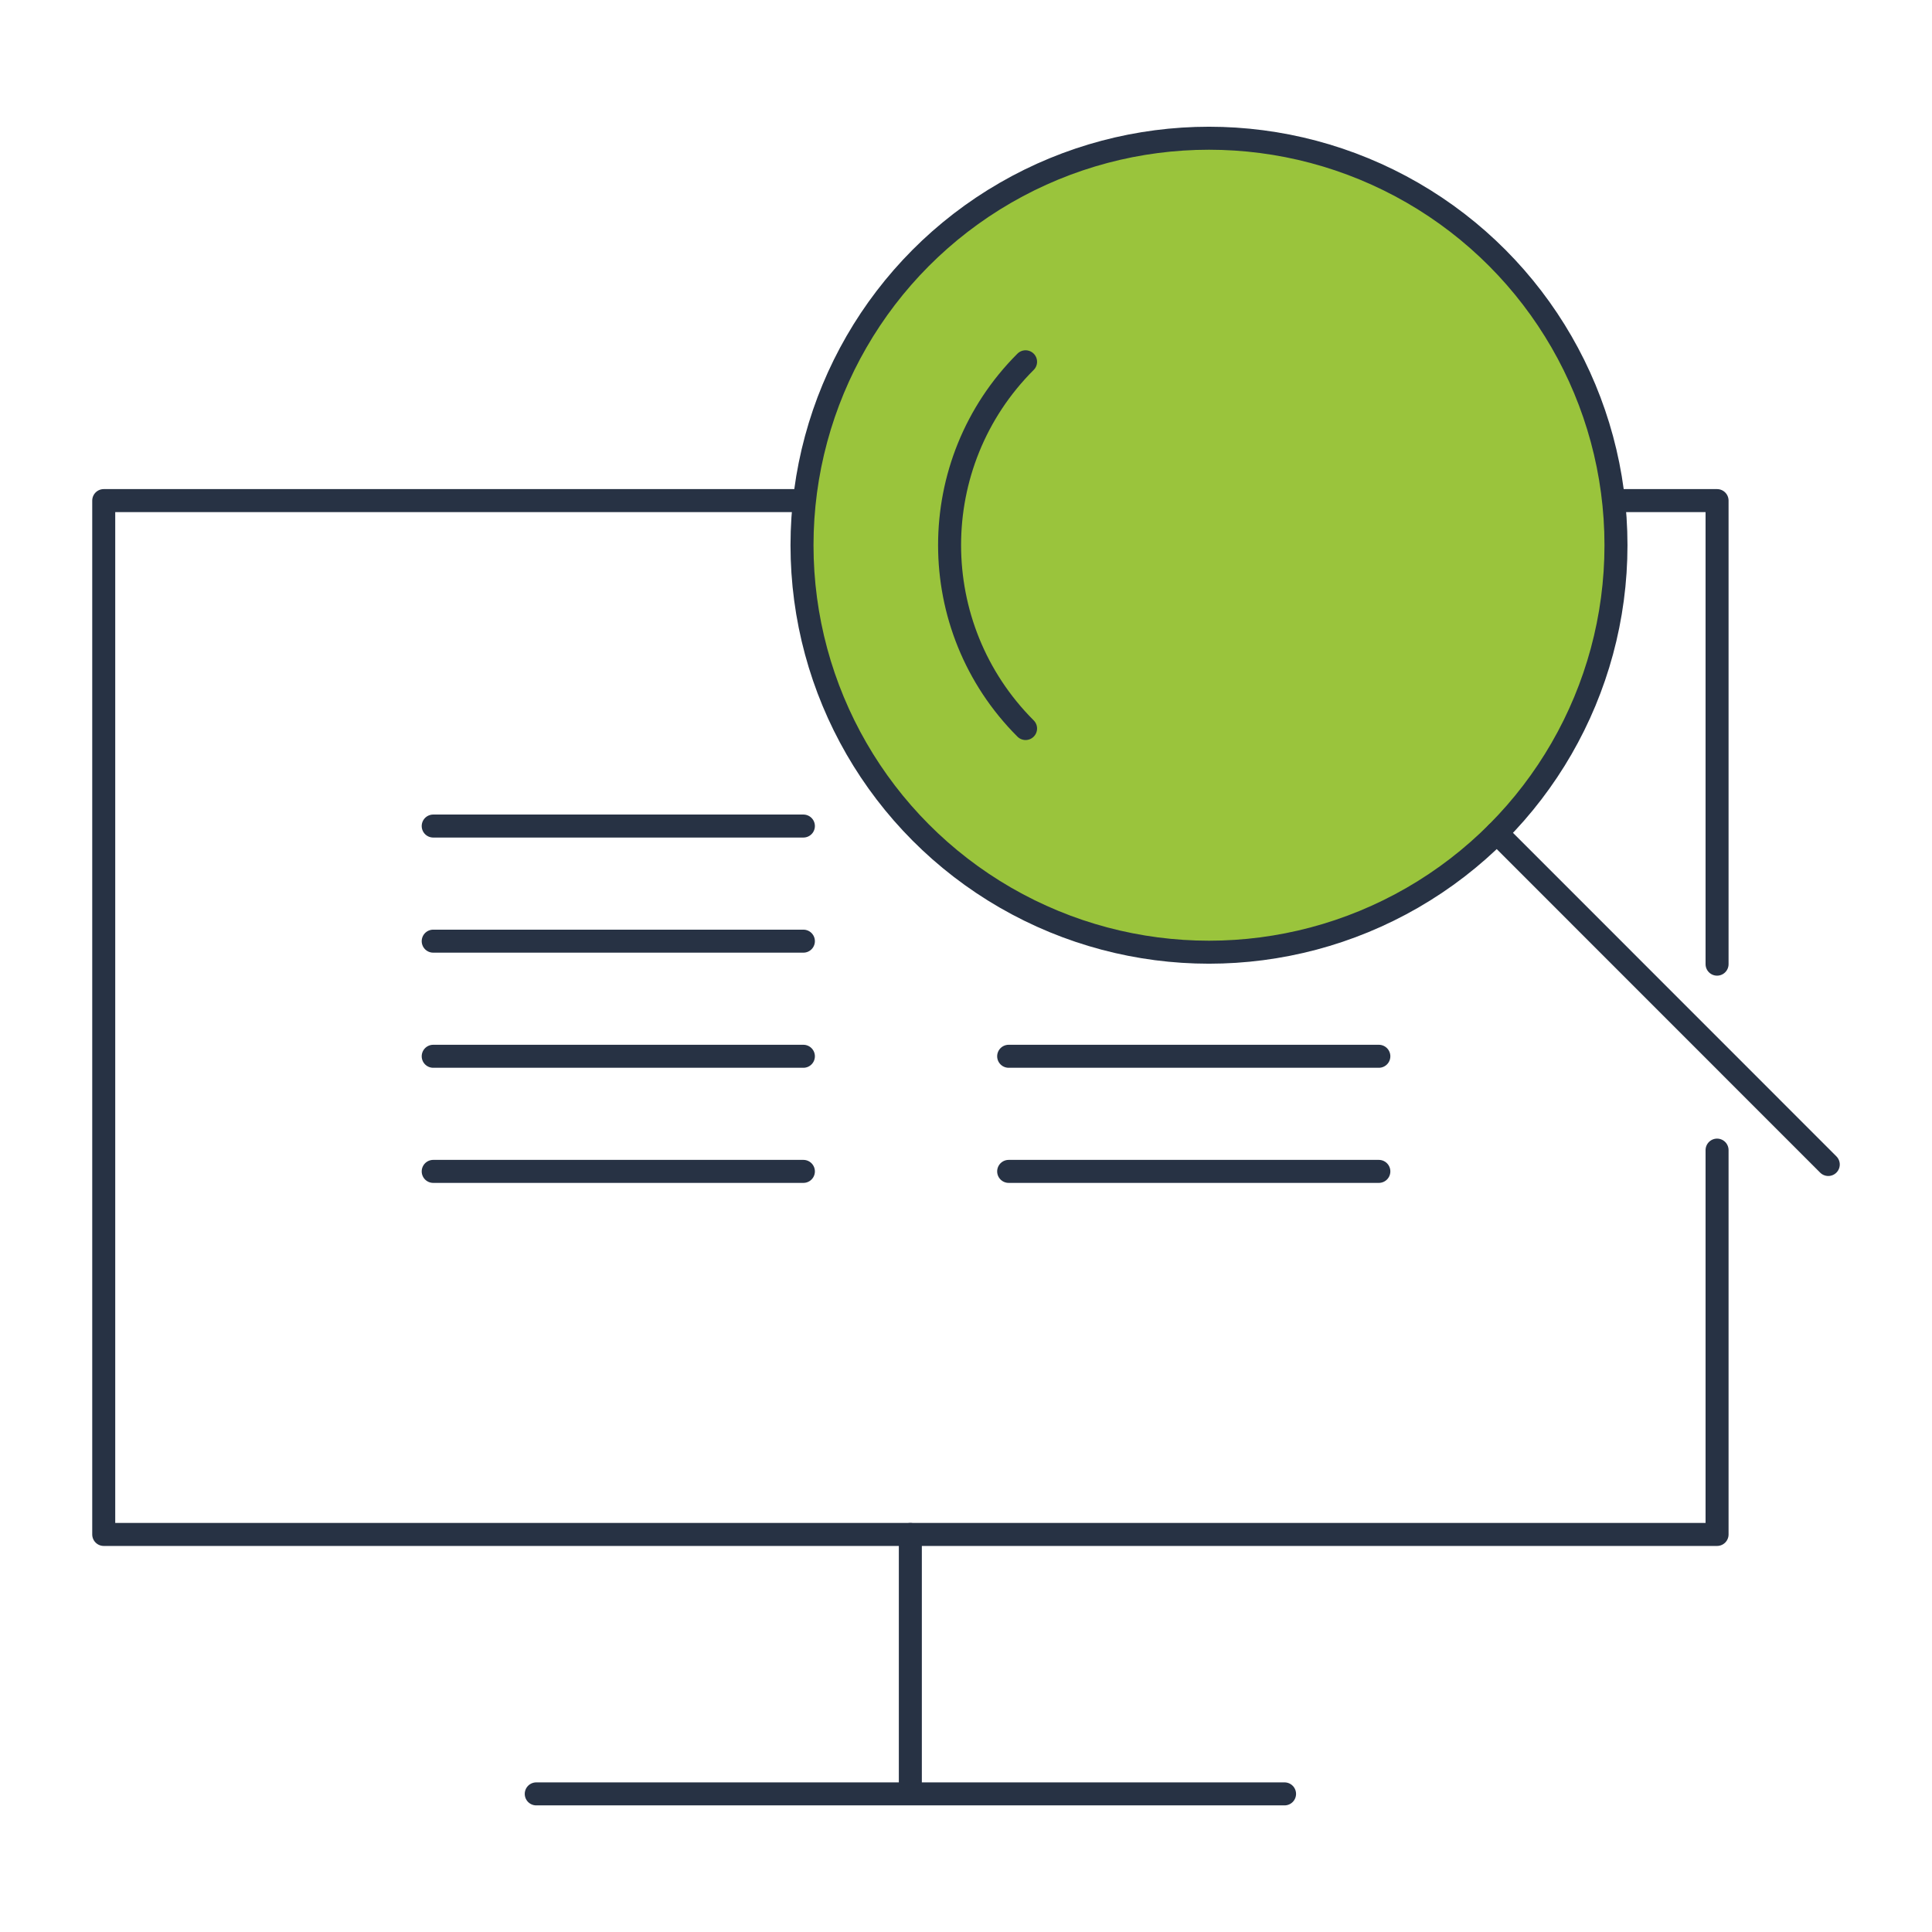 <?xml version="1.0" encoding="UTF-8"?> <svg xmlns="http://www.w3.org/2000/svg" id="Layer_1" viewBox="0 0 168 168"><defs><style>.cls-1{fill:#9ac43c;}.cls-1,.cls-2{stroke:#273244;stroke-linecap:round;stroke-linejoin:round;stroke-width:2px;}.cls-2{fill:none;}</style></defs><polyline class="cls-2" points="149.31 100.01 149.31 133.43 9.02 133.43 9.02 43.53 149.31 43.53 149.31 83.84"></polyline><line class="cls-2" x1="79.16" y1="133.43" x2="79.16" y2="155.04"></line><line class="cls-2" x1="46.63" y1="155.99" x2="111.7" y2="155.99"></line><circle class="cls-1" cx="105.13" cy="47.41" r="35.39"></circle><path class="cls-2" d="m89.18,63.35c-8.81-8.81-8.81-23.09,0-31.89"></path><line class="cls-2" x1="130.16" y1="72.43" x2="158.98" y2="101.26"></line><line class="cls-2" x1="37.67" y1="71.83" x2="69.86" y2="71.83"></line><line class="cls-2" x1="37.67" y1="81.84" x2="69.86" y2="81.84"></line><line class="cls-2" x1="37.67" y1="91.85" x2="69.86" y2="91.85"></line><line class="cls-2" x1="37.67" y1="101.86" x2="69.86" y2="101.86"></line><line class="cls-2" x1="87.71" y1="91.85" x2="119.9" y2="91.85"></line><line class="cls-2" x1="87.71" y1="101.86" x2="119.9" y2="101.86"></line></svg> 